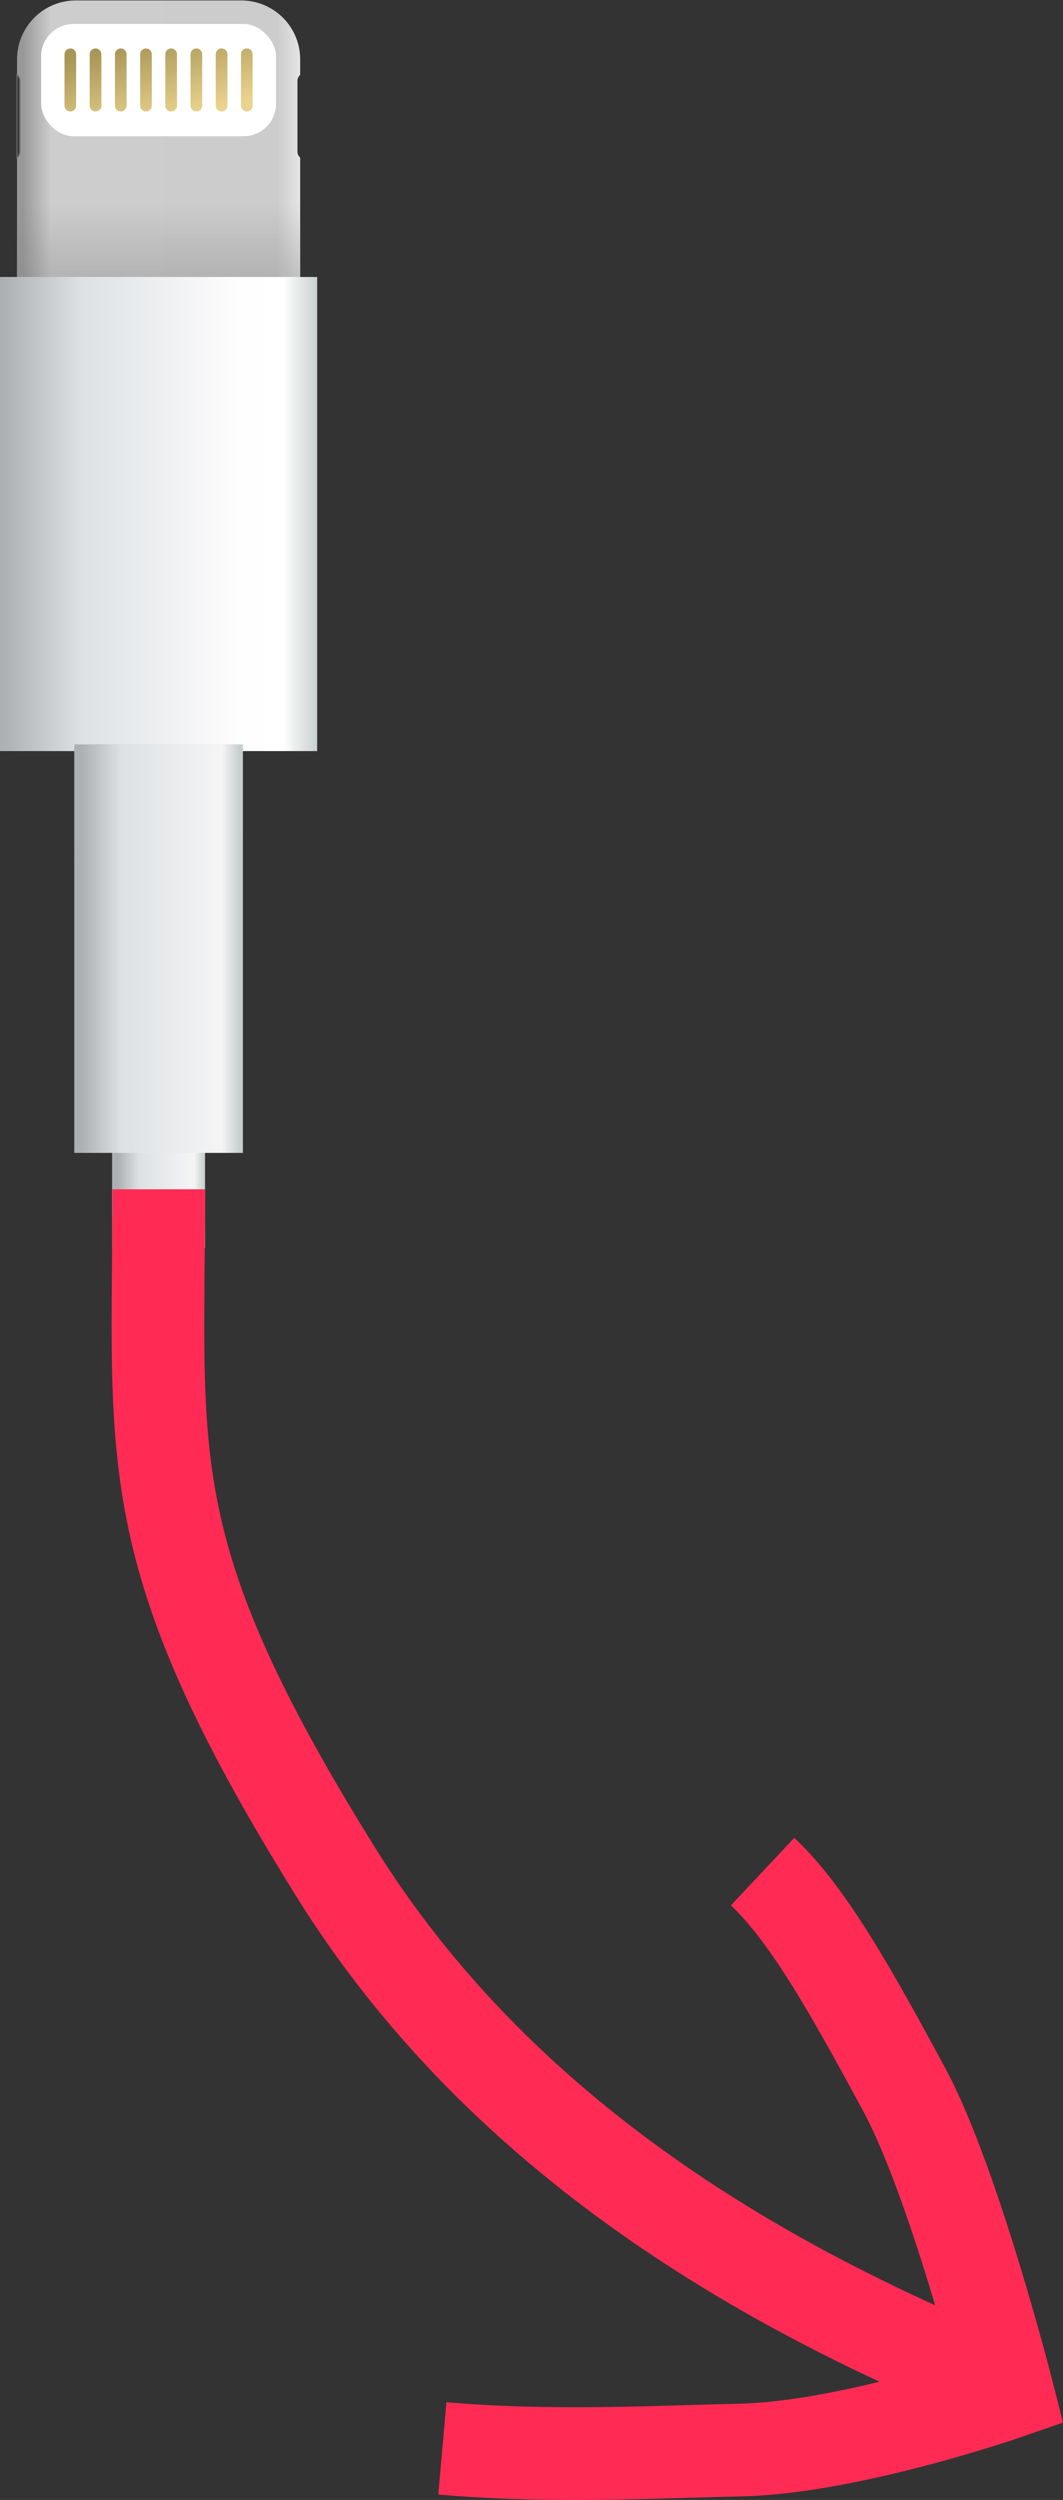<svg xmlns="http://www.w3.org/2000/svg" xmlns:xlink="http://www.w3.org/1999/xlink" id="Layer_1" data-name="Layer 1" viewBox="0 0 229.55 539.43"><rect x="0" y="0" width="229.55" height="539.43" fill="#333333" stroke="none"/><defs><linearGradient id="linear-gradient" x1="-347.11" x2="-353.76" y1="60.06" y2="60.06" gradientTransform="matrix(2.8 0 0 -2.8 1015.89 342.04)" gradientUnits="userSpaceOnUse"><stop offset="0" stop-color="#c9cfcf"/><stop offset=".11" stop-color="#f5f5f5"/><stop offset=".75" stop-color="#dde1e4"/><stop offset="1" stop-color="#acb0b3"/></linearGradient><linearGradient id="linear-gradient-2" x1="-342.09" x2="-320.21" y1="108.56" y2="108.56" gradientTransform="matrix(2.79 0 0 -2.79 959.35 341.27)" gradientUnits="userSpaceOnUse"><stop offset="0" stop-color="#989898"/><stop offset=".1" stop-color="#cdcdcd"/><stop offset=".9" stop-color="#ccc"/><stop offset="1" stop-color="#ebebeb"/></linearGradient><linearGradient id="linear-gradient-3" x1="-330.43" x2="-330.43" y1="101.3" y2="106.51" gradientTransform="matrix(2.8 0 0 -2.8 959.87 342.04)" gradientUnits="userSpaceOnUse"><stop offset="0" stop-color="gray" stop-opacity=".3"/><stop offset="1" stop-color="gray" stop-opacity="0"/></linearGradient><linearGradient id="linear-gradient-4" x1="-278.61" x2="-302.91" y1="82.5" y2="82.5" gradientTransform="matrix(2.8 0 0 -2.8 848.73 342.04)" gradientUnits="userSpaceOnUse"><stop offset="0" stop-color="#c9cfcf"/><stop offset=".11" stop-color="#fff"/><stop offset=".24" stop-color="#fffeff"/><stop offset=".75" stop-color="#dde1e4"/><stop offset="1" stop-color="#acb0b3"/></linearGradient><linearGradient id="linear-gradient-5" x1="227.98" x2="210.28" y1="29.81" y2="34.55" gradientTransform="rotate(-90 119.225 117.155)" gradientUnits="userSpaceOnUse"><stop offset="0" stop-color="#a89657"/><stop offset="1" stop-color="#ead38d"/></linearGradient><linearGradient xlink:href="#linear-gradient-3" id="linear-gradient-6" x1="-350.43" x2="-350.43" y1="65.16" y2="55.2" gradientTransform="matrix(2.8 0 0 -2.8 1015.89 342.04)"/><linearGradient xlink:href="#linear-gradient" id="linear-gradient-7" x1="-284.42" x2="-296.59" y1="55.27" y2="55.27" gradientTransform="matrix(2.8 0 0 -2.58 848.03 347.14)"/><linearGradient id="linear-gradient-8" x1="-1998.35" x2="-1999.32" y1="308.53" y2="308.53" gradientTransform="matrix(.53 0 0 -.53 1059.02 187.94)" gradientUnits="userSpaceOnUse"><stop offset="0" stop-color="#666"/><stop offset=".42" stop-color="#989898"/><stop offset="1" stop-color="#fff" stop-opacity="0"/></linearGradient><linearGradient id="linear-gradient-9" x1="788.29" x2="787.32" y1="308.53" y2="308.53" gradientTransform="rotate(180 240.16 93.97) scale(.53)" gradientUnits="userSpaceOnUse"><stop offset="0" stop-color="#9e9e9e"/><stop offset=".42" stop-color="#d1d1d1"/><stop offset="1" stop-color="#fff" stop-opacity="0"/></linearGradient><style>.cls-4{stroke:#ff2b54;stroke-miterlimit:10;stroke-width:20px;fill:none}</style></defs><path id="rect3029" fill="url(#linear-gradient)" d="M24.21 78.41h20.07V269.2H24.21z"/><path id="path4286" fill="url(#linear-gradient-2)" d="M16.4.1C9.35.1 3.68 5.78 3.68 12.83v3.35c.36.32.59.77.59 1.28v15.26c0 .52-.23.97-.59 1.28v29.19c0 7.05 5.67 12.73 12.73 12.73h35.67c7.05 0 12.74-5.67 12.74-12.73V34.01a1.71 1.71 0 0 1-.59-1.29V17.46c0-.52.23-.98.59-1.29v-3.34C64.82 5.78 59.13.1 52.08.1H16.4z"/><rect id="rect3984" width="61.31" height="76.02" x="3.59" fill="url(#linear-gradient-3)" rx="12.76" ry="12.76"/><path id="rect3007" fill="url(#linear-gradient-4)" d="M0 59.77h68.49v102.3H0z"/><rect id="rect4152" width="50.73" height="24.22" x="8.88" y="5.18" fill="#fff" rx="7" ry="7"/><path id="path4154" fill="url(#linear-gradient-5)" d="M15.19 10.45c-.69 0-1.26.55-1.26 1.25v11.1c0 .69.56 1.25 1.26 1.25s1.25-.55 1.25-1.25V11.7c0-.69-.55-1.25-1.25-1.25zm5.44 0c-.69 0-1.26.55-1.26 1.25v11.1c0 .69.56 1.25 1.26 1.25s1.26-.55 1.26-1.25V11.7c0-.69-.56-1.25-1.26-1.25zm5.44 0c-.69 0-1.25.55-1.25 1.25v11.1c0 .69.55 1.25 1.25 1.25s1.26-.55 1.26-1.25V11.7c0-.69-.56-1.25-1.26-1.25zm5.45 0c-.69 0-1.26.55-1.26 1.25v11.1c0 .69.56 1.25 1.26 1.25s1.26-.55 1.26-1.25V11.7c0-.69-.56-1.25-1.26-1.25zm5.44 0c-.69 0-1.26.55-1.26 1.25v11.1c0 .69.56 1.25 1.26 1.25s1.26-.55 1.26-1.25V11.7c0-.69-.56-1.25-1.26-1.25zm5.45 0c-.69 0-1.26.55-1.26 1.25v11.1c0 .69.56 1.25 1.26 1.25s1.25-.55 1.25-1.25V11.7c0-.69-.55-1.25-1.25-1.25zm5.44 0c-.69 0-1.26.55-1.26 1.25v11.1c0 .69.56 1.25 1.26 1.25s1.26-.55 1.26-1.25V11.7c0-.69-.56-1.25-1.26-1.25zm5.44 0c-.69 0-1.25.55-1.25 1.25v11.1c0 .69.55 1.25 1.25 1.25s1.26-.55 1.26-1.25V11.7c0-.69-.56-1.25-1.26-1.25z"/><path id="rect3974" fill="url(#linear-gradient-6)" d="M16.04 160.63h36.41v88.14H16.04z"/><path id="rect3009" fill="url(#linear-gradient-7)" d="M16.04 160.63h36.41v88.14H16.04z"/><path id="path4290" fill="none" stroke="url(#linear-gradient-8)" stroke-width=".26" d="M3.67 16.16c.36.32.59.77.59 1.29v15.26c0 .52-.23.98-.59 1.29V16.16z"/><path id="path4288" fill="none" stroke="url(#linear-gradient-9)" stroke-width=".26" d="M64.82 16.16c-.36.32-.59.77-.59 1.29v15.26c0 .52.23.98.59 1.29V16.16z"/><path d="M95.53 528.3c23.67 2.09 47.31.7 64.18.37 23.66-.47 57.89-12.37 57.89-12.37s-11.57-45.47-22.31-65.36c-11.42-21.14-20.75-37.83-30.61-47.09" class="cls-4"/><path d="M205.32 509.88c-42.97-18.68-97.72-49.53-132.88-106.02-43.11-69.27-38.16-88.76-38.16-147.24" class="cls-4"/></svg>
